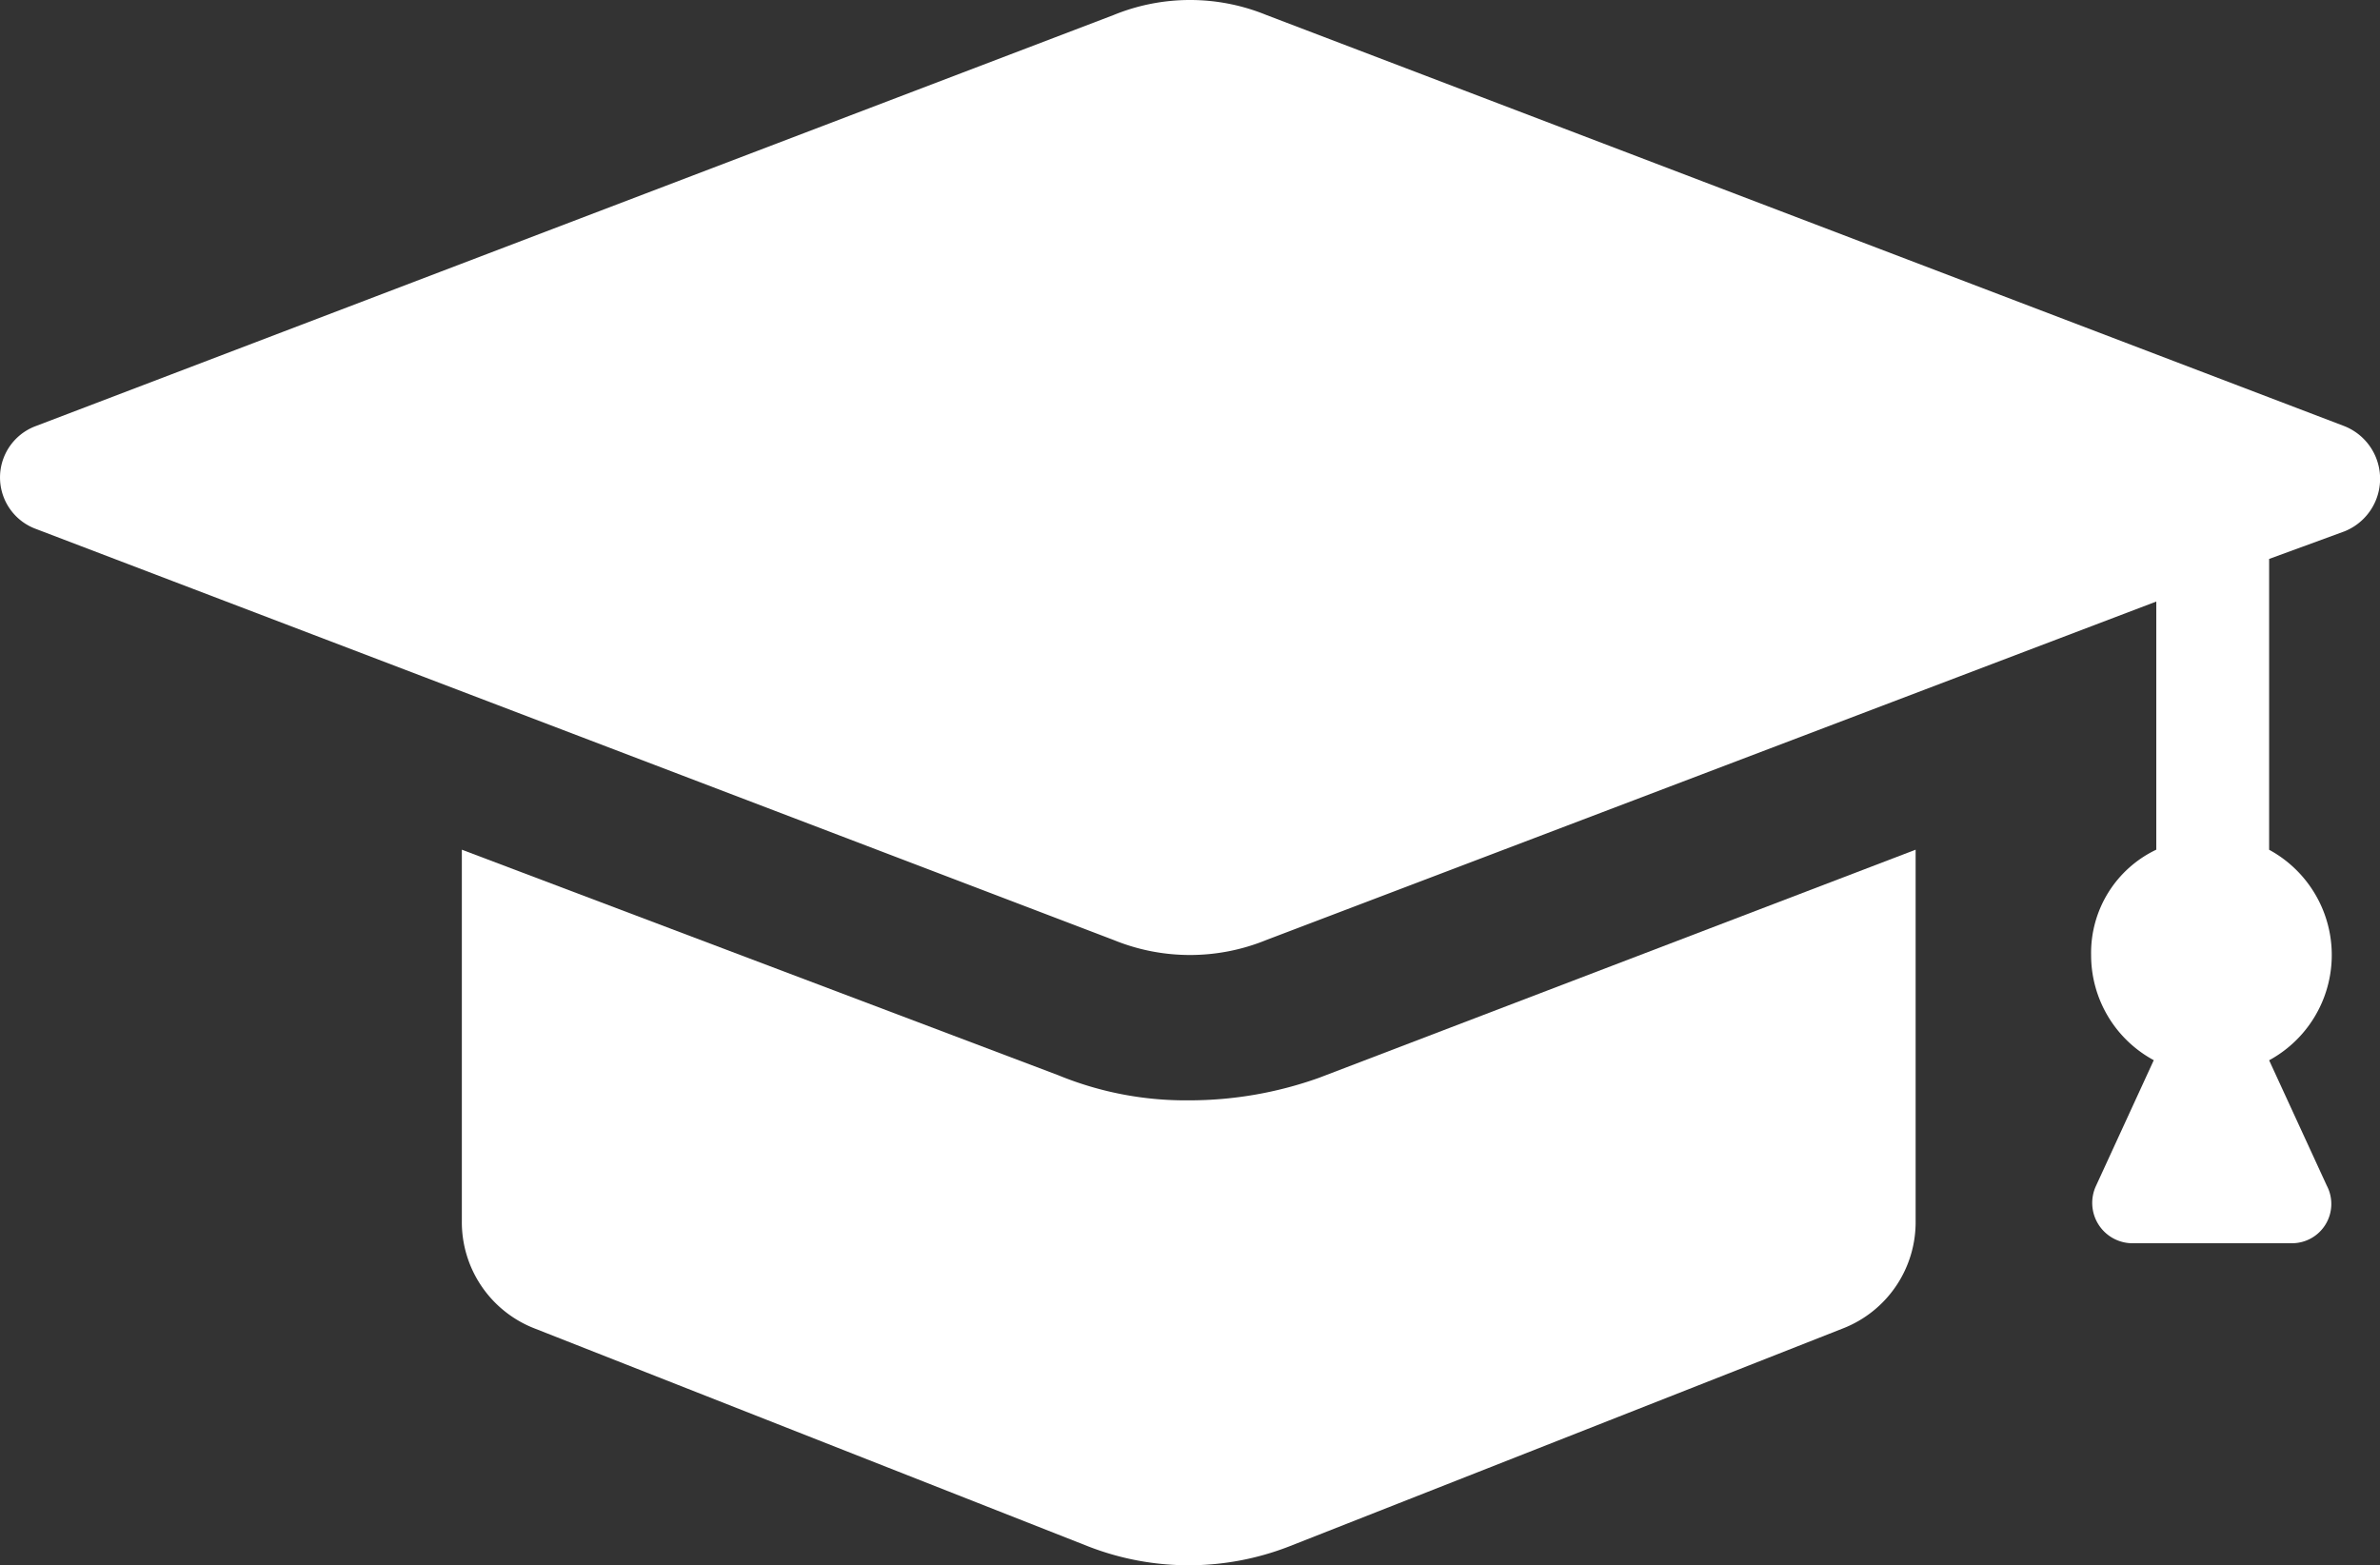 <svg id="Groupe_8" data-name="Groupe 8" xmlns="http://www.w3.org/2000/svg" width="72.665" height="47.793" viewBox="0 0 72.665 47.793">
  <rect x="0" y="0" width="72.665" height="47.793" fill="#333333" stroke="none"/>
  <g id="Groupe_387" data-name="Groupe 387" transform="translate(0 0)">
    <g id="Groupe_386" data-name="Groupe 386" transform="translate(0 0)">
      <path id="Tracé_86" data-name="Tracé 86" d="M43.194,60.253a10.229,10.229,0,0,1-3.98-.765L21,52.6V63.926a3.482,3.482,0,0,0,2.219,3.291l16.913,6.658a8.45,8.45,0,0,0,6.122,0l16.913-6.658a3.482,3.482,0,0,0,2.219-3.291V52.6L47.173,59.564A11.767,11.767,0,0,1,43.194,60.253Z" transform="translate(-6.899 -26.656)" fill="#fff"/>
      <path id="Tracé_87" data-name="Tracé 87" d="M74.149,31.71,41.242,19.159a6.161,6.161,0,0,0-4.668,0L3.666,31.71a1.674,1.674,0,0,0,0,3.138L36.573,47.4a6.161,6.161,0,0,0,4.668,0L68.41,37.067v7.576a3.487,3.487,0,0,0-1.99,3.214,3.643,3.643,0,0,0,1.913,3.214L66.573,54.9a1.232,1.232,0,0,0,1.071,1.76h4.9a1.2,1.2,0,0,0,1.071-1.76l-1.76-3.826a3.657,3.657,0,0,0,0-6.428V35.766l2.3-.842A1.729,1.729,0,0,0,74.149,31.71Z" transform="translate(-2.575 -18.7)" fill="#fff"/>
    </g>
  </g>
</svg>
